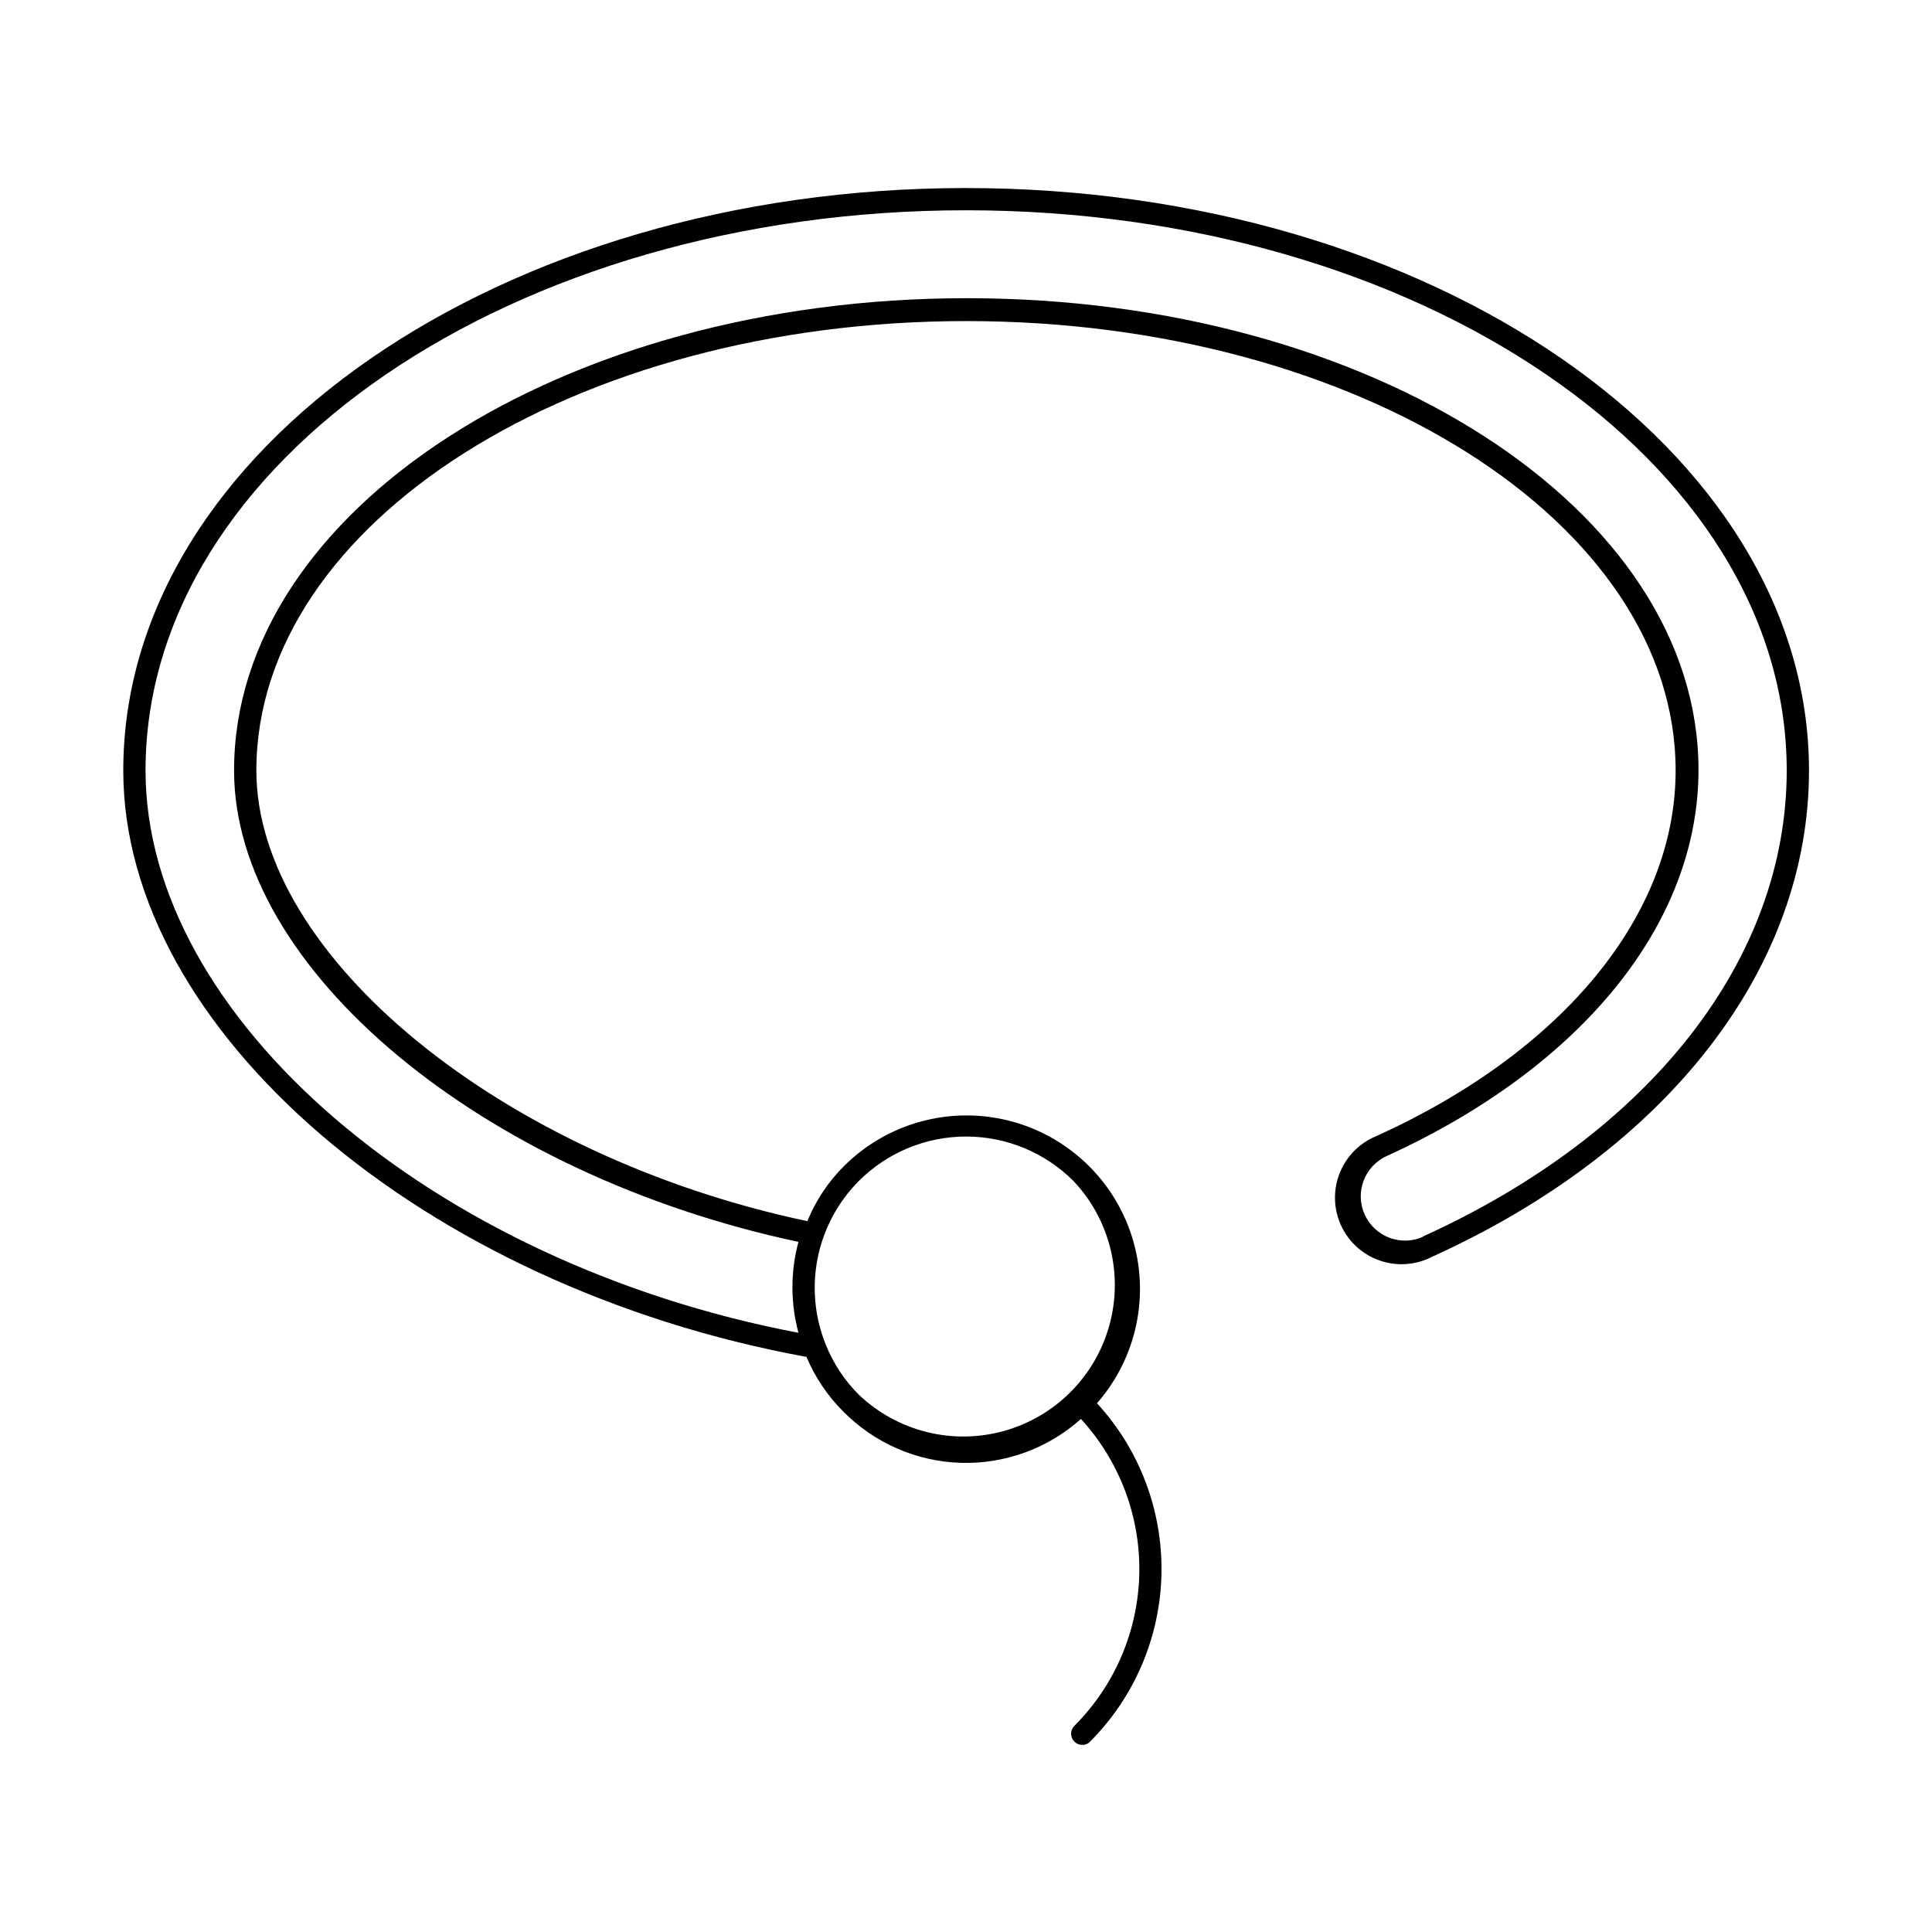 <?xml version="1.0" encoding="UTF-8"?>
<!-- Uploaded to: ICON Repo, www.svgrepo.com, Generator: ICON Repo Mixer Tools -->
<svg fill="#000000" width="800px" height="800px" version="1.1" viewBox="144 144 512 512" xmlns="http://www.w3.org/2000/svg">
 <path d="m400 193.83c-123.12 0-223.33 69.191-223.33 154.37 0 68.801 79.43 136.82 181.05 155.39h0.004c2.277 5.418 5.594 10.34 9.762 14.484 8.234 8.355 19.367 13.223 31.094 13.59 11.727 0.363 23.141-3.797 31.883-11.621 10.242 11.168 15.781 25.855 15.461 41.008-0.324 15.148-6.484 29.59-17.195 40.309-0.562 0.551-0.879 1.301-0.879 2.086 0 0.789 0.316 1.539 0.879 2.086 0.551 0.586 1.324 0.902 2.125 0.867 0.777 0.023 1.523-0.293 2.047-0.867 11.793-11.836 18.559-27.762 18.898-44.465 0.336-16.703-5.785-32.895-17.086-45.195 10.566-12.062 14.086-28.758 9.289-44.059-4.801-15.301-17.227-26.992-32.789-30.859-15.562-3.863-32.016 0.664-43.414 11.941-4.242 4.188-7.594 9.195-9.84 14.723-80.922-17.086-146.02-70.219-146.02-119.42 0-65.652 84.387-119.11 188.14-119.11s187.98 53.449 187.98 119.11c0 38.102-29.598 74.312-79.191 96.824l-0.004 0.004c-4.477 1.793-8.023 5.34-9.816 9.816-1.793 4.481-1.672 9.496 0.332 13.883 2.008 4.387 5.719 7.762 10.277 9.336s9.566 1.215 13.852-0.996c62.504-28.34 99.895-76.594 99.895-128.86 0-85.18-100.21-154.37-223.41-154.37zm-28.34 263.08c7.539-7.504 17.742-11.719 28.379-11.719 10.637 0 20.84 4.215 28.379 11.719 9.699 10.223 13.328 24.781 9.562 38.363-3.769 13.578-14.379 24.188-27.957 27.957-13.582 3.766-28.141 0.137-38.363-9.562-3.816-3.789-6.816-8.316-8.816-13.305-2.961-7.309-3.703-15.328-2.137-23.055 1.57-7.727 5.379-14.824 10.953-20.398zm149.57 14.801-0.004-0.004c-2.828 1.297-6.055 1.414-8.973 0.328-2.914-1.086-5.277-3.285-6.574-6.113-2.695-5.891-0.105-12.852 5.785-15.547 51.797-23.617 82.656-61.715 82.656-102.34 0-68.957-86.594-125.01-193.89-125.01-107.3 0-194.2 56.207-194.2 125.16 0 52.586 65.574 107.06 149.57 124.93-2.129 7.891-2.129 16.199 0 24.09-97.301-18.5-173.03-83.68-173.03-149.02 0-82.023 97.535-148.46 217.43-148.46s217.5 66.441 217.5 148.46c0 49.91-36.055 96.117-96.434 123.51z"/>
</svg>